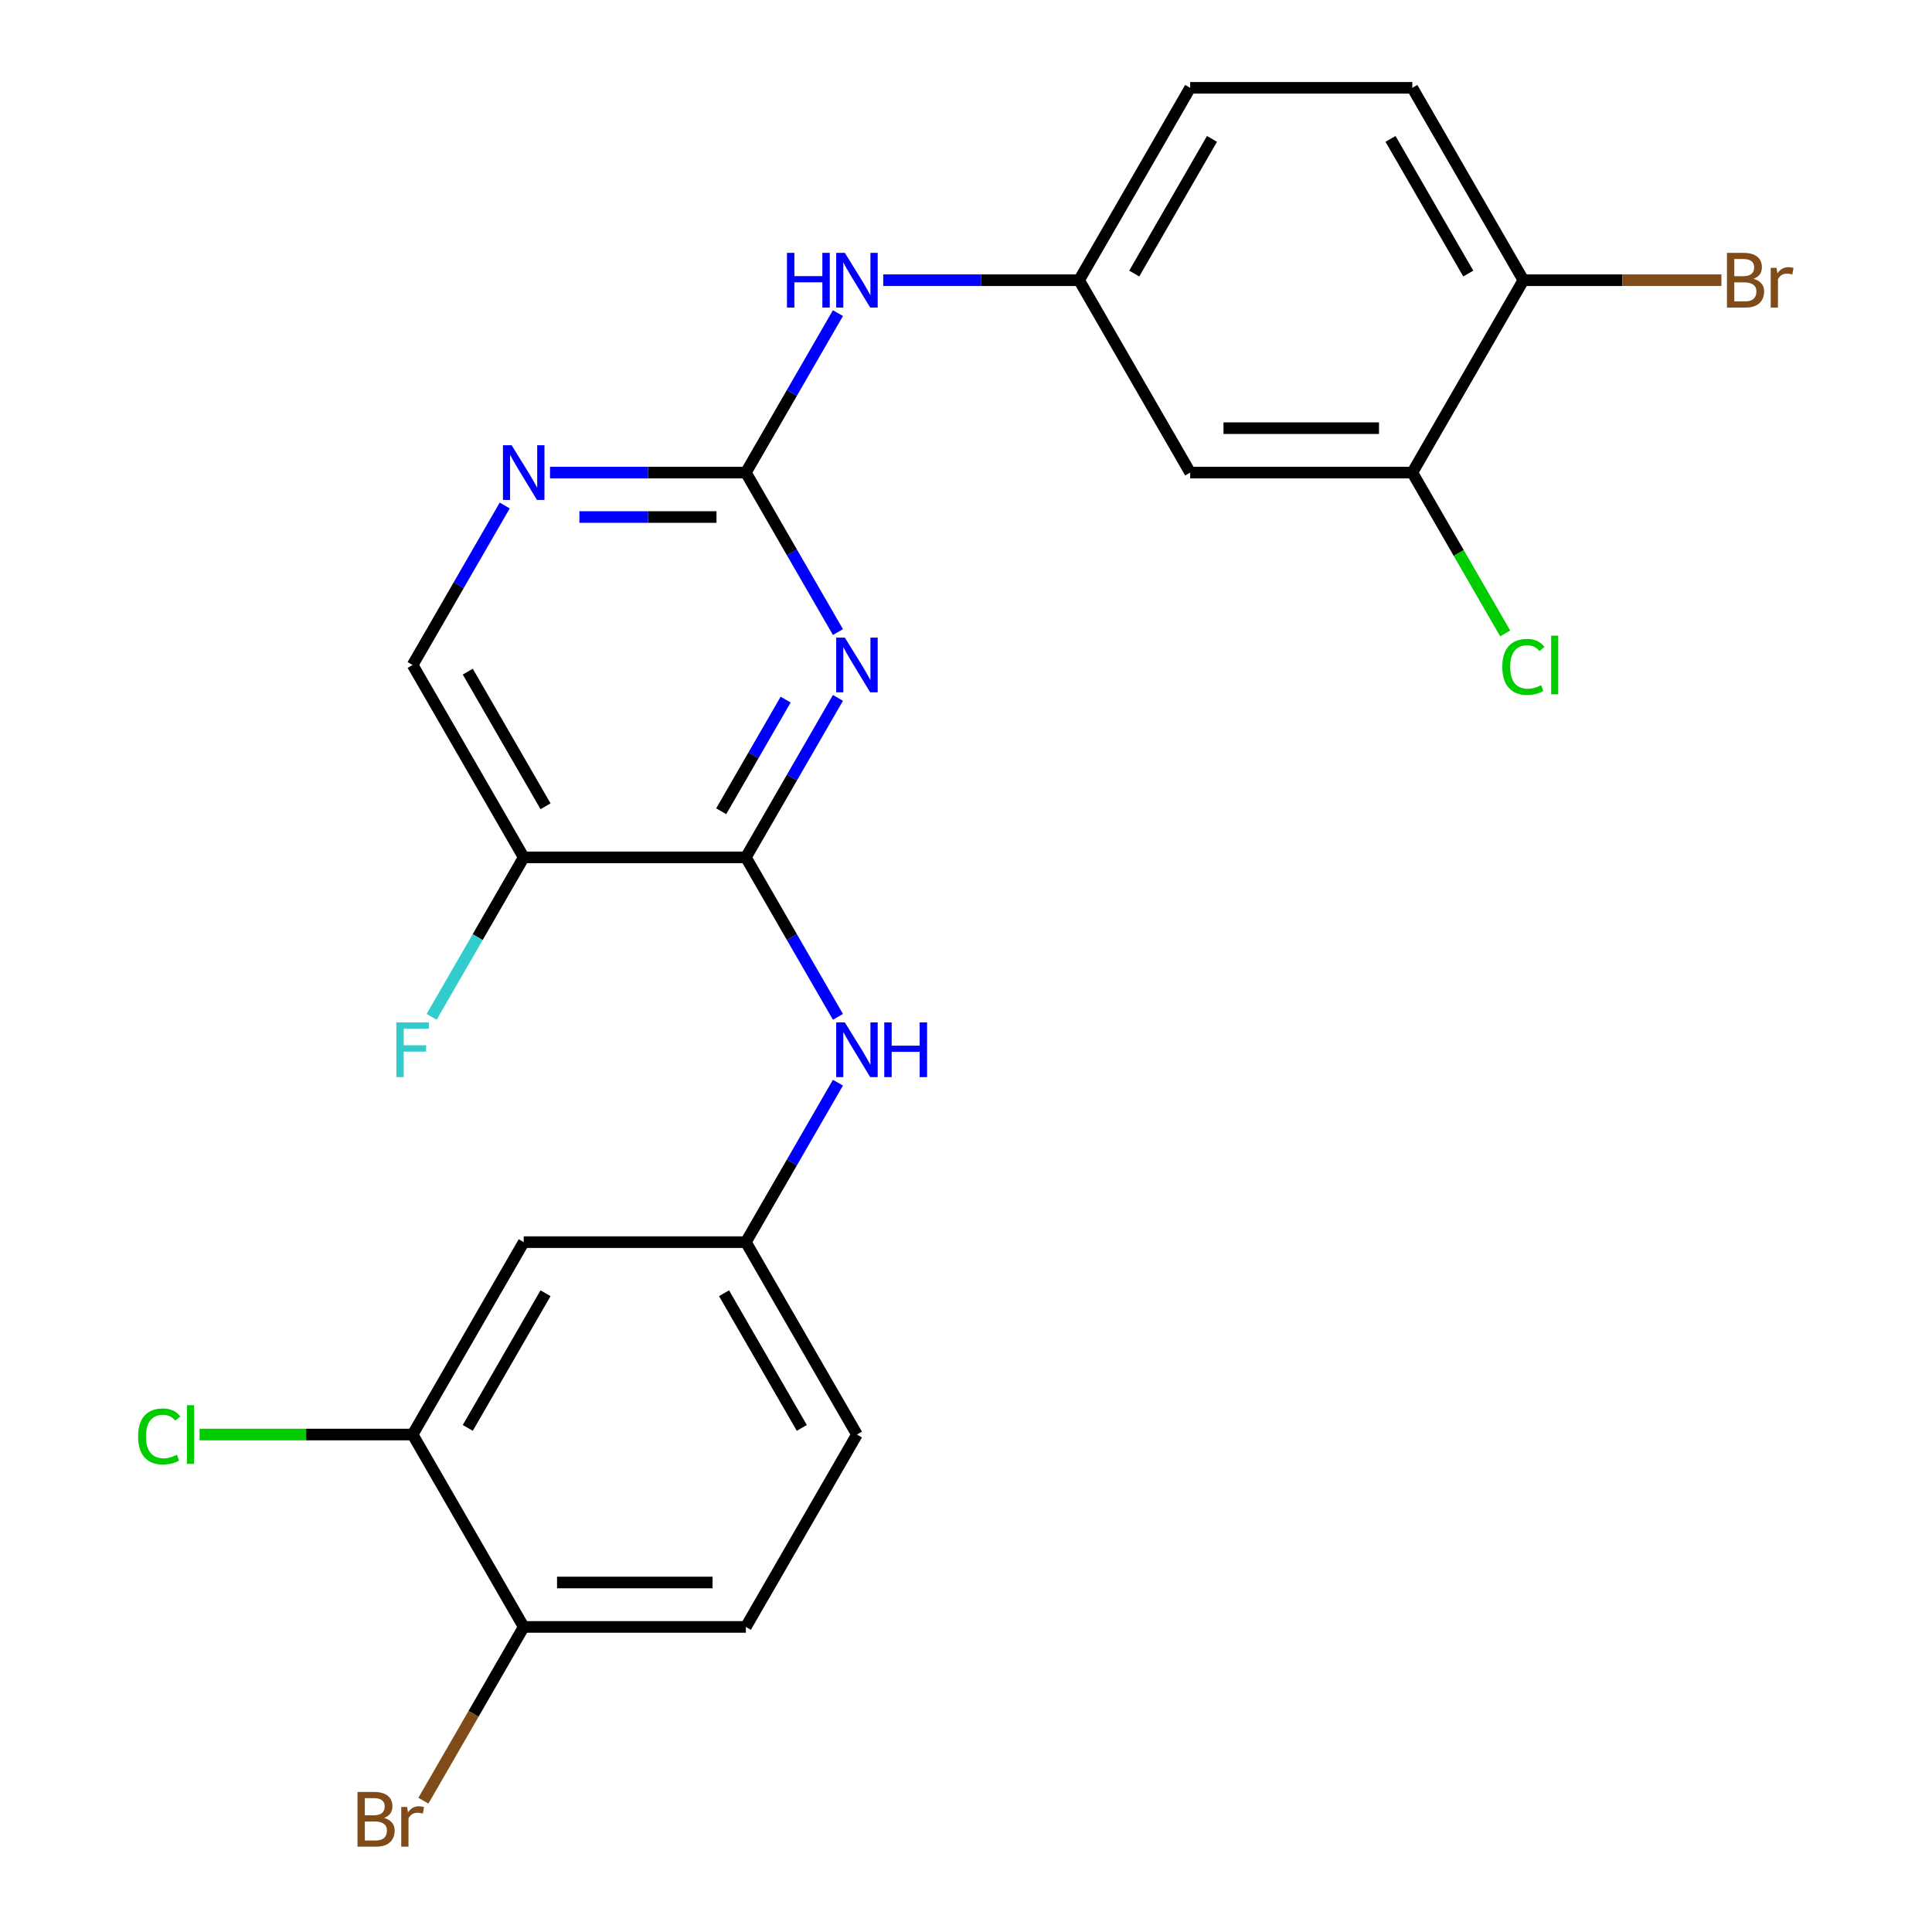 <?xml version='1.0' encoding='iso-8859-1'?>
<svg version='1.1' baseProfile='full'
              xmlns='http://www.w3.org/2000/svg'
                      xmlns:rdkit='http://www.rdkit.org/xml'
                      xmlns:xlink='http://www.w3.org/1999/xlink'
                  xml:space='preserve'
width='1000px' height='1000px' viewBox='0 0 1000 1000'>
<!-- END OF HEADER -->
<rect style='opacity:1.0;fill:#FFFFFF;stroke:none' width='1000' height='1000' x='0' y='0'> </rect>
<path class='bond-0' d='M 433.718,361.229 L 409.889,402.502' style='fill:none;fill-rule:evenodd;stroke:#0000FF;stroke-width:6px;stroke-linecap:butt;stroke-linejoin:miter;stroke-opacity:1' />
<path class='bond-0' d='M 409.889,402.502 L 386.06,443.775' style='fill:none;fill-rule:evenodd;stroke:#000000;stroke-width:6px;stroke-linecap:butt;stroke-linejoin:miter;stroke-opacity:1' />
<path class='bond-0' d='M 406.653,362.113 L 389.973,391.004' style='fill:none;fill-rule:evenodd;stroke:#0000FF;stroke-width:6px;stroke-linecap:butt;stroke-linejoin:miter;stroke-opacity:1' />
<path class='bond-0' d='M 389.973,391.004 L 373.293,419.895' style='fill:none;fill-rule:evenodd;stroke:#000000;stroke-width:6px;stroke-linecap:butt;stroke-linejoin:miter;stroke-opacity:1' />
<path class='bond-1' d='M 433.718,327.16 L 409.889,285.887' style='fill:none;fill-rule:evenodd;stroke:#0000FF;stroke-width:6px;stroke-linecap:butt;stroke-linejoin:miter;stroke-opacity:1' />
<path class='bond-1' d='M 409.889,285.887 L 386.06,244.615' style='fill:none;fill-rule:evenodd;stroke:#000000;stroke-width:6px;stroke-linecap:butt;stroke-linejoin:miter;stroke-opacity:1' />
<path class='bond-2' d='M 386.06,443.775 L 271.075,443.775' style='fill:none;fill-rule:evenodd;stroke:#000000;stroke-width:6px;stroke-linecap:butt;stroke-linejoin:miter;stroke-opacity:1' />
<path class='bond-4' d='M 386.06,443.775 L 409.889,485.048' style='fill:none;fill-rule:evenodd;stroke:#000000;stroke-width:6px;stroke-linecap:butt;stroke-linejoin:miter;stroke-opacity:1' />
<path class='bond-4' d='M 409.889,485.048 L 433.718,526.32' style='fill:none;fill-rule:evenodd;stroke:#0000FF;stroke-width:6px;stroke-linecap:butt;stroke-linejoin:miter;stroke-opacity:1' />
<path class='bond-3' d='M 386.06,244.615 L 335.375,244.615' style='fill:none;fill-rule:evenodd;stroke:#000000;stroke-width:6px;stroke-linecap:butt;stroke-linejoin:miter;stroke-opacity:1' />
<path class='bond-3' d='M 335.375,244.615 L 284.69,244.615' style='fill:none;fill-rule:evenodd;stroke:#0000FF;stroke-width:6px;stroke-linecap:butt;stroke-linejoin:miter;stroke-opacity:1' />
<path class='bond-3' d='M 370.854,267.612 L 335.375,267.612' style='fill:none;fill-rule:evenodd;stroke:#000000;stroke-width:6px;stroke-linecap:butt;stroke-linejoin:miter;stroke-opacity:1' />
<path class='bond-3' d='M 335.375,267.612 L 299.895,267.612' style='fill:none;fill-rule:evenodd;stroke:#0000FF;stroke-width:6px;stroke-linecap:butt;stroke-linejoin:miter;stroke-opacity:1' />
<path class='bond-5' d='M 386.06,244.615 L 409.889,203.342' style='fill:none;fill-rule:evenodd;stroke:#000000;stroke-width:6px;stroke-linecap:butt;stroke-linejoin:miter;stroke-opacity:1' />
<path class='bond-5' d='M 409.889,203.342 L 433.718,162.069' style='fill:none;fill-rule:evenodd;stroke:#0000FF;stroke-width:6px;stroke-linecap:butt;stroke-linejoin:miter;stroke-opacity:1' />
<path class='bond-17' d='M 271.075,443.775 L 247.246,485.048' style='fill:none;fill-rule:evenodd;stroke:#000000;stroke-width:6px;stroke-linecap:butt;stroke-linejoin:miter;stroke-opacity:1' />
<path class='bond-17' d='M 247.246,485.048 L 223.417,526.32' style='fill:none;fill-rule:evenodd;stroke:#33CCCC;stroke-width:6px;stroke-linecap:butt;stroke-linejoin:miter;stroke-opacity:1' />
<path class='bond-24' d='M 271.075,443.775 L 213.582,344.195' style='fill:none;fill-rule:evenodd;stroke:#000000;stroke-width:6px;stroke-linecap:butt;stroke-linejoin:miter;stroke-opacity:1' />
<path class='bond-24' d='M 282.367,417.339 L 242.122,347.633' style='fill:none;fill-rule:evenodd;stroke:#000000;stroke-width:6px;stroke-linecap:butt;stroke-linejoin:miter;stroke-opacity:1' />
<path class='bond-11' d='M 261.24,261.649 L 237.411,302.922' style='fill:none;fill-rule:evenodd;stroke:#0000FF;stroke-width:6px;stroke-linecap:butt;stroke-linejoin:miter;stroke-opacity:1' />
<path class='bond-11' d='M 237.411,302.922 L 213.582,344.195' style='fill:none;fill-rule:evenodd;stroke:#000000;stroke-width:6px;stroke-linecap:butt;stroke-linejoin:miter;stroke-opacity:1' />
<path class='bond-10' d='M 433.718,560.39 L 409.889,601.662' style='fill:none;fill-rule:evenodd;stroke:#0000FF;stroke-width:6px;stroke-linecap:butt;stroke-linejoin:miter;stroke-opacity:1' />
<path class='bond-10' d='M 409.889,601.662 L 386.06,642.935' style='fill:none;fill-rule:evenodd;stroke:#000000;stroke-width:6px;stroke-linecap:butt;stroke-linejoin:miter;stroke-opacity:1' />
<path class='bond-12' d='M 457.167,145.035 L 507.853,145.035' style='fill:none;fill-rule:evenodd;stroke:#0000FF;stroke-width:6px;stroke-linecap:butt;stroke-linejoin:miter;stroke-opacity:1' />
<path class='bond-12' d='M 507.853,145.035 L 558.538,145.035' style='fill:none;fill-rule:evenodd;stroke:#000000;stroke-width:6px;stroke-linecap:butt;stroke-linejoin:miter;stroke-opacity:1' />
<path class='bond-6' d='M 731.016,244.615 L 616.03,244.615' style='fill:none;fill-rule:evenodd;stroke:#000000;stroke-width:6px;stroke-linecap:butt;stroke-linejoin:miter;stroke-opacity:1' />
<path class='bond-6' d='M 713.768,221.618 L 633.278,221.618' style='fill:none;fill-rule:evenodd;stroke:#000000;stroke-width:6px;stroke-linecap:butt;stroke-linejoin:miter;stroke-opacity:1' />
<path class='bond-18' d='M 731.016,244.615 L 755.046,286.237' style='fill:none;fill-rule:evenodd;stroke:#000000;stroke-width:6px;stroke-linecap:butt;stroke-linejoin:miter;stroke-opacity:1' />
<path class='bond-18' d='M 755.046,286.237 L 779.077,327.86' style='fill:none;fill-rule:evenodd;stroke:#00CC00;stroke-width:6px;stroke-linecap:butt;stroke-linejoin:miter;stroke-opacity:1' />
<path class='bond-25' d='M 731.016,244.615 L 788.508,145.035' style='fill:none;fill-rule:evenodd;stroke:#000000;stroke-width:6px;stroke-linecap:butt;stroke-linejoin:miter;stroke-opacity:1' />
<path class='bond-7' d='M 213.582,742.515 L 271.075,642.935' style='fill:none;fill-rule:evenodd;stroke:#000000;stroke-width:6px;stroke-linecap:butt;stroke-linejoin:miter;stroke-opacity:1' />
<path class='bond-7' d='M 242.122,739.077 L 282.367,669.371' style='fill:none;fill-rule:evenodd;stroke:#000000;stroke-width:6px;stroke-linecap:butt;stroke-linejoin:miter;stroke-opacity:1' />
<path class='bond-19' d='M 213.582,742.515 L 158.447,742.515' style='fill:none;fill-rule:evenodd;stroke:#000000;stroke-width:6px;stroke-linecap:butt;stroke-linejoin:miter;stroke-opacity:1' />
<path class='bond-19' d='M 158.447,742.515 L 103.312,742.515' style='fill:none;fill-rule:evenodd;stroke:#00CC00;stroke-width:6px;stroke-linecap:butt;stroke-linejoin:miter;stroke-opacity:1' />
<path class='bond-26' d='M 213.582,742.515 L 271.075,842.095' style='fill:none;fill-rule:evenodd;stroke:#000000;stroke-width:6px;stroke-linecap:butt;stroke-linejoin:miter;stroke-opacity:1' />
<path class='bond-8' d='M 271.075,642.935 L 386.06,642.935' style='fill:none;fill-rule:evenodd;stroke:#000000;stroke-width:6px;stroke-linecap:butt;stroke-linejoin:miter;stroke-opacity:1' />
<path class='bond-9' d='M 616.03,244.615 L 558.538,145.035' style='fill:none;fill-rule:evenodd;stroke:#000000;stroke-width:6px;stroke-linecap:butt;stroke-linejoin:miter;stroke-opacity:1' />
<path class='bond-20' d='M 386.06,642.935 L 443.553,742.515' style='fill:none;fill-rule:evenodd;stroke:#000000;stroke-width:6px;stroke-linecap:butt;stroke-linejoin:miter;stroke-opacity:1' />
<path class='bond-20' d='M 374.768,669.371 L 415.013,739.077' style='fill:none;fill-rule:evenodd;stroke:#000000;stroke-width:6px;stroke-linecap:butt;stroke-linejoin:miter;stroke-opacity:1' />
<path class='bond-21' d='M 558.538,145.035 L 616.03,45.455' style='fill:none;fill-rule:evenodd;stroke:#000000;stroke-width:6px;stroke-linecap:butt;stroke-linejoin:miter;stroke-opacity:1' />
<path class='bond-21' d='M 587.078,141.596 L 627.323,71.89' style='fill:none;fill-rule:evenodd;stroke:#000000;stroke-width:6px;stroke-linecap:butt;stroke-linejoin:miter;stroke-opacity:1' />
<path class='bond-13' d='M 788.508,145.035 L 731.016,45.455' style='fill:none;fill-rule:evenodd;stroke:#000000;stroke-width:6px;stroke-linecap:butt;stroke-linejoin:miter;stroke-opacity:1' />
<path class='bond-13' d='M 759.968,141.596 L 719.723,71.89' style='fill:none;fill-rule:evenodd;stroke:#000000;stroke-width:6px;stroke-linecap:butt;stroke-linejoin:miter;stroke-opacity:1' />
<path class='bond-22' d='M 788.508,145.035 L 839.753,145.035' style='fill:none;fill-rule:evenodd;stroke:#000000;stroke-width:6px;stroke-linecap:butt;stroke-linejoin:miter;stroke-opacity:1' />
<path class='bond-22' d='M 839.753,145.035 L 890.999,145.035' style='fill:none;fill-rule:evenodd;stroke:#7F4C19;stroke-width:6px;stroke-linecap:butt;stroke-linejoin:miter;stroke-opacity:1' />
<path class='bond-14' d='M 271.075,842.095 L 386.06,842.095' style='fill:none;fill-rule:evenodd;stroke:#000000;stroke-width:6px;stroke-linecap:butt;stroke-linejoin:miter;stroke-opacity:1' />
<path class='bond-14' d='M 288.323,819.098 L 368.812,819.098' style='fill:none;fill-rule:evenodd;stroke:#000000;stroke-width:6px;stroke-linecap:butt;stroke-linejoin:miter;stroke-opacity:1' />
<path class='bond-23' d='M 271.075,842.095 L 245.11,887.068' style='fill:none;fill-rule:evenodd;stroke:#000000;stroke-width:6px;stroke-linecap:butt;stroke-linejoin:miter;stroke-opacity:1' />
<path class='bond-23' d='M 245.11,887.068 L 219.145,932.041' style='fill:none;fill-rule:evenodd;stroke:#7F4C19;stroke-width:6px;stroke-linecap:butt;stroke-linejoin:miter;stroke-opacity:1' />
<path class='bond-15' d='M 386.06,842.095 L 443.553,742.515' style='fill:none;fill-rule:evenodd;stroke:#000000;stroke-width:6px;stroke-linecap:butt;stroke-linejoin:miter;stroke-opacity:1' />
<path class='bond-16' d='M 731.016,45.455 L 616.03,45.455' style='fill:none;fill-rule:evenodd;stroke:#000000;stroke-width:6px;stroke-linecap:butt;stroke-linejoin:miter;stroke-opacity:1' />
<path  class='atom-0' d='M 437.293 330.035
L 446.573 345.035
Q 447.493 346.515, 448.973 349.195
Q 450.453 351.875, 450.533 352.035
L 450.533 330.035
L 454.293 330.035
L 454.293 358.355
L 450.413 358.355
L 440.453 341.955
Q 439.293 340.035, 438.053 337.835
Q 436.853 335.635, 436.493 334.955
L 436.493 358.355
L 432.813 358.355
L 432.813 330.035
L 437.293 330.035
' fill='#0000FF'/>
<path  class='atom-4' d='M 264.815 230.455
L 274.095 245.455
Q 275.015 246.935, 276.495 249.615
Q 277.975 252.295, 278.055 252.455
L 278.055 230.455
L 281.815 230.455
L 281.815 258.775
L 277.935 258.775
L 267.975 242.375
Q 266.815 240.455, 265.575 238.255
Q 264.375 236.055, 264.015 235.375
L 264.015 258.775
L 260.335 258.775
L 260.335 230.455
L 264.815 230.455
' fill='#0000FF'/>
<path  class='atom-5' d='M 437.293 529.195
L 446.573 544.195
Q 447.493 545.675, 448.973 548.355
Q 450.453 551.035, 450.533 551.195
L 450.533 529.195
L 454.293 529.195
L 454.293 557.515
L 450.413 557.515
L 440.453 541.115
Q 439.293 539.195, 438.053 536.995
Q 436.853 534.795, 436.493 534.115
L 436.493 557.515
L 432.813 557.515
L 432.813 529.195
L 437.293 529.195
' fill='#0000FF'/>
<path  class='atom-5' d='M 457.693 529.195
L 461.533 529.195
L 461.533 541.235
L 476.013 541.235
L 476.013 529.195
L 479.853 529.195
L 479.853 557.515
L 476.013 557.515
L 476.013 544.435
L 461.533 544.435
L 461.533 557.515
L 457.693 557.515
L 457.693 529.195
' fill='#0000FF'/>
<path  class='atom-6' d='M 407.333 130.875
L 411.173 130.875
L 411.173 142.915
L 425.653 142.915
L 425.653 130.875
L 429.493 130.875
L 429.493 159.195
L 425.653 159.195
L 425.653 146.115
L 411.173 146.115
L 411.173 159.195
L 407.333 159.195
L 407.333 130.875
' fill='#0000FF'/>
<path  class='atom-6' d='M 437.293 130.875
L 446.573 145.875
Q 447.493 147.355, 448.973 150.035
Q 450.453 152.715, 450.533 152.875
L 450.533 130.875
L 454.293 130.875
L 454.293 159.195
L 450.413 159.195
L 440.453 142.795
Q 439.293 140.875, 438.053 138.675
Q 436.853 136.475, 436.493 135.795
L 436.493 159.195
L 432.813 159.195
L 432.813 130.875
L 437.293 130.875
' fill='#0000FF'/>
<path  class='atom-18' d='M 205.162 529.195
L 222.002 529.195
L 222.002 532.435
L 208.962 532.435
L 208.962 541.035
L 220.562 541.035
L 220.562 544.315
L 208.962 544.315
L 208.962 557.515
L 205.162 557.515
L 205.162 529.195
' fill='#33CCCC'/>
<path  class='atom-19' d='M 777.588 345.175
Q 777.588 338.135, 780.868 334.455
Q 784.188 330.735, 790.468 330.735
Q 796.308 330.735, 799.428 334.855
L 796.788 337.015
Q 794.508 334.015, 790.468 334.015
Q 786.188 334.015, 783.908 336.895
Q 781.668 339.735, 781.668 345.175
Q 781.668 350.775, 783.988 353.655
Q 786.348 356.535, 790.908 356.535
Q 794.028 356.535, 797.668 354.655
L 798.788 357.655
Q 797.308 358.615, 795.068 359.175
Q 792.828 359.735, 790.348 359.735
Q 784.188 359.735, 780.868 355.975
Q 777.588 352.215, 777.588 345.175
' fill='#00CC00'/>
<path  class='atom-19' d='M 802.868 329.015
L 806.548 329.015
L 806.548 359.375
L 802.868 359.375
L 802.868 329.015
' fill='#00CC00'/>
<path  class='atom-20' d='M 71.477 743.495
Q 71.477 736.455, 74.757 732.775
Q 78.077 729.055, 84.357 729.055
Q 90.197 729.055, 93.317 733.175
L 90.677 735.335
Q 88.397 732.335, 84.357 732.335
Q 80.077 732.335, 77.797 735.215
Q 75.557 738.055, 75.557 743.495
Q 75.557 749.095, 77.877 751.975
Q 80.237 754.855, 84.797 754.855
Q 87.917 754.855, 91.557 752.975
L 92.677 755.975
Q 91.197 756.935, 88.957 757.495
Q 86.717 758.055, 84.237 758.055
Q 78.077 758.055, 74.757 754.295
Q 71.477 750.535, 71.477 743.495
' fill='#00CC00'/>
<path  class='atom-20' d='M 96.757 727.335
L 100.437 727.335
L 100.437 757.695
L 96.757 757.695
L 96.757 727.335
' fill='#00CC00'/>
<path  class='atom-23' d='M 907.633 144.315
Q 910.353 145.075, 911.713 146.755
Q 913.113 148.395, 913.113 150.835
Q 913.113 154.755, 910.593 156.995
Q 908.113 159.195, 903.393 159.195
L 893.873 159.195
L 893.873 130.875
L 902.233 130.875
Q 907.073 130.875, 909.513 132.835
Q 911.953 134.795, 911.953 138.395
Q 911.953 142.675, 907.633 144.315
M 897.673 134.075
L 897.673 142.955
L 902.233 142.955
Q 905.033 142.955, 906.473 141.835
Q 907.953 140.675, 907.953 138.395
Q 907.953 134.075, 902.233 134.075
L 897.673 134.075
M 903.393 155.995
Q 906.153 155.995, 907.633 154.675
Q 909.113 153.355, 909.113 150.835
Q 909.113 148.515, 907.473 147.355
Q 905.873 146.155, 902.793 146.155
L 897.673 146.155
L 897.673 155.995
L 903.393 155.995
' fill='#7F4C19'/>
<path  class='atom-23' d='M 919.553 138.635
L 919.993 141.475
Q 922.153 138.275, 925.673 138.275
Q 926.793 138.275, 928.313 138.675
L 927.713 142.035
Q 925.993 141.635, 925.033 141.635
Q 923.353 141.635, 922.233 142.315
Q 921.153 142.955, 920.273 144.515
L 920.273 159.195
L 916.513 159.195
L 916.513 138.635
L 919.553 138.635
' fill='#7F4C19'/>
<path  class='atom-24' d='M 198.802 940.955
Q 201.522 941.715, 202.882 943.395
Q 204.282 945.035, 204.282 947.475
Q 204.282 951.395, 201.762 953.635
Q 199.282 955.835, 194.562 955.835
L 185.042 955.835
L 185.042 927.515
L 193.402 927.515
Q 198.242 927.515, 200.682 929.475
Q 203.122 931.435, 203.122 935.035
Q 203.122 939.315, 198.802 940.955
M 188.842 930.715
L 188.842 939.595
L 193.402 939.595
Q 196.202 939.595, 197.642 938.475
Q 199.122 937.315, 199.122 935.035
Q 199.122 930.715, 193.402 930.715
L 188.842 930.715
M 194.562 952.635
Q 197.322 952.635, 198.802 951.315
Q 200.282 949.995, 200.282 947.475
Q 200.282 945.155, 198.642 943.995
Q 197.042 942.795, 193.962 942.795
L 188.842 942.795
L 188.842 952.635
L 194.562 952.635
' fill='#7F4C19'/>
<path  class='atom-24' d='M 210.722 935.275
L 211.162 938.115
Q 213.322 934.915, 216.842 934.915
Q 217.962 934.915, 219.482 935.315
L 218.882 938.675
Q 217.162 938.275, 216.202 938.275
Q 214.522 938.275, 213.402 938.955
Q 212.322 939.595, 211.442 941.155
L 211.442 955.835
L 207.682 955.835
L 207.682 935.275
L 210.722 935.275
' fill='#7F4C19'/>
</svg>
